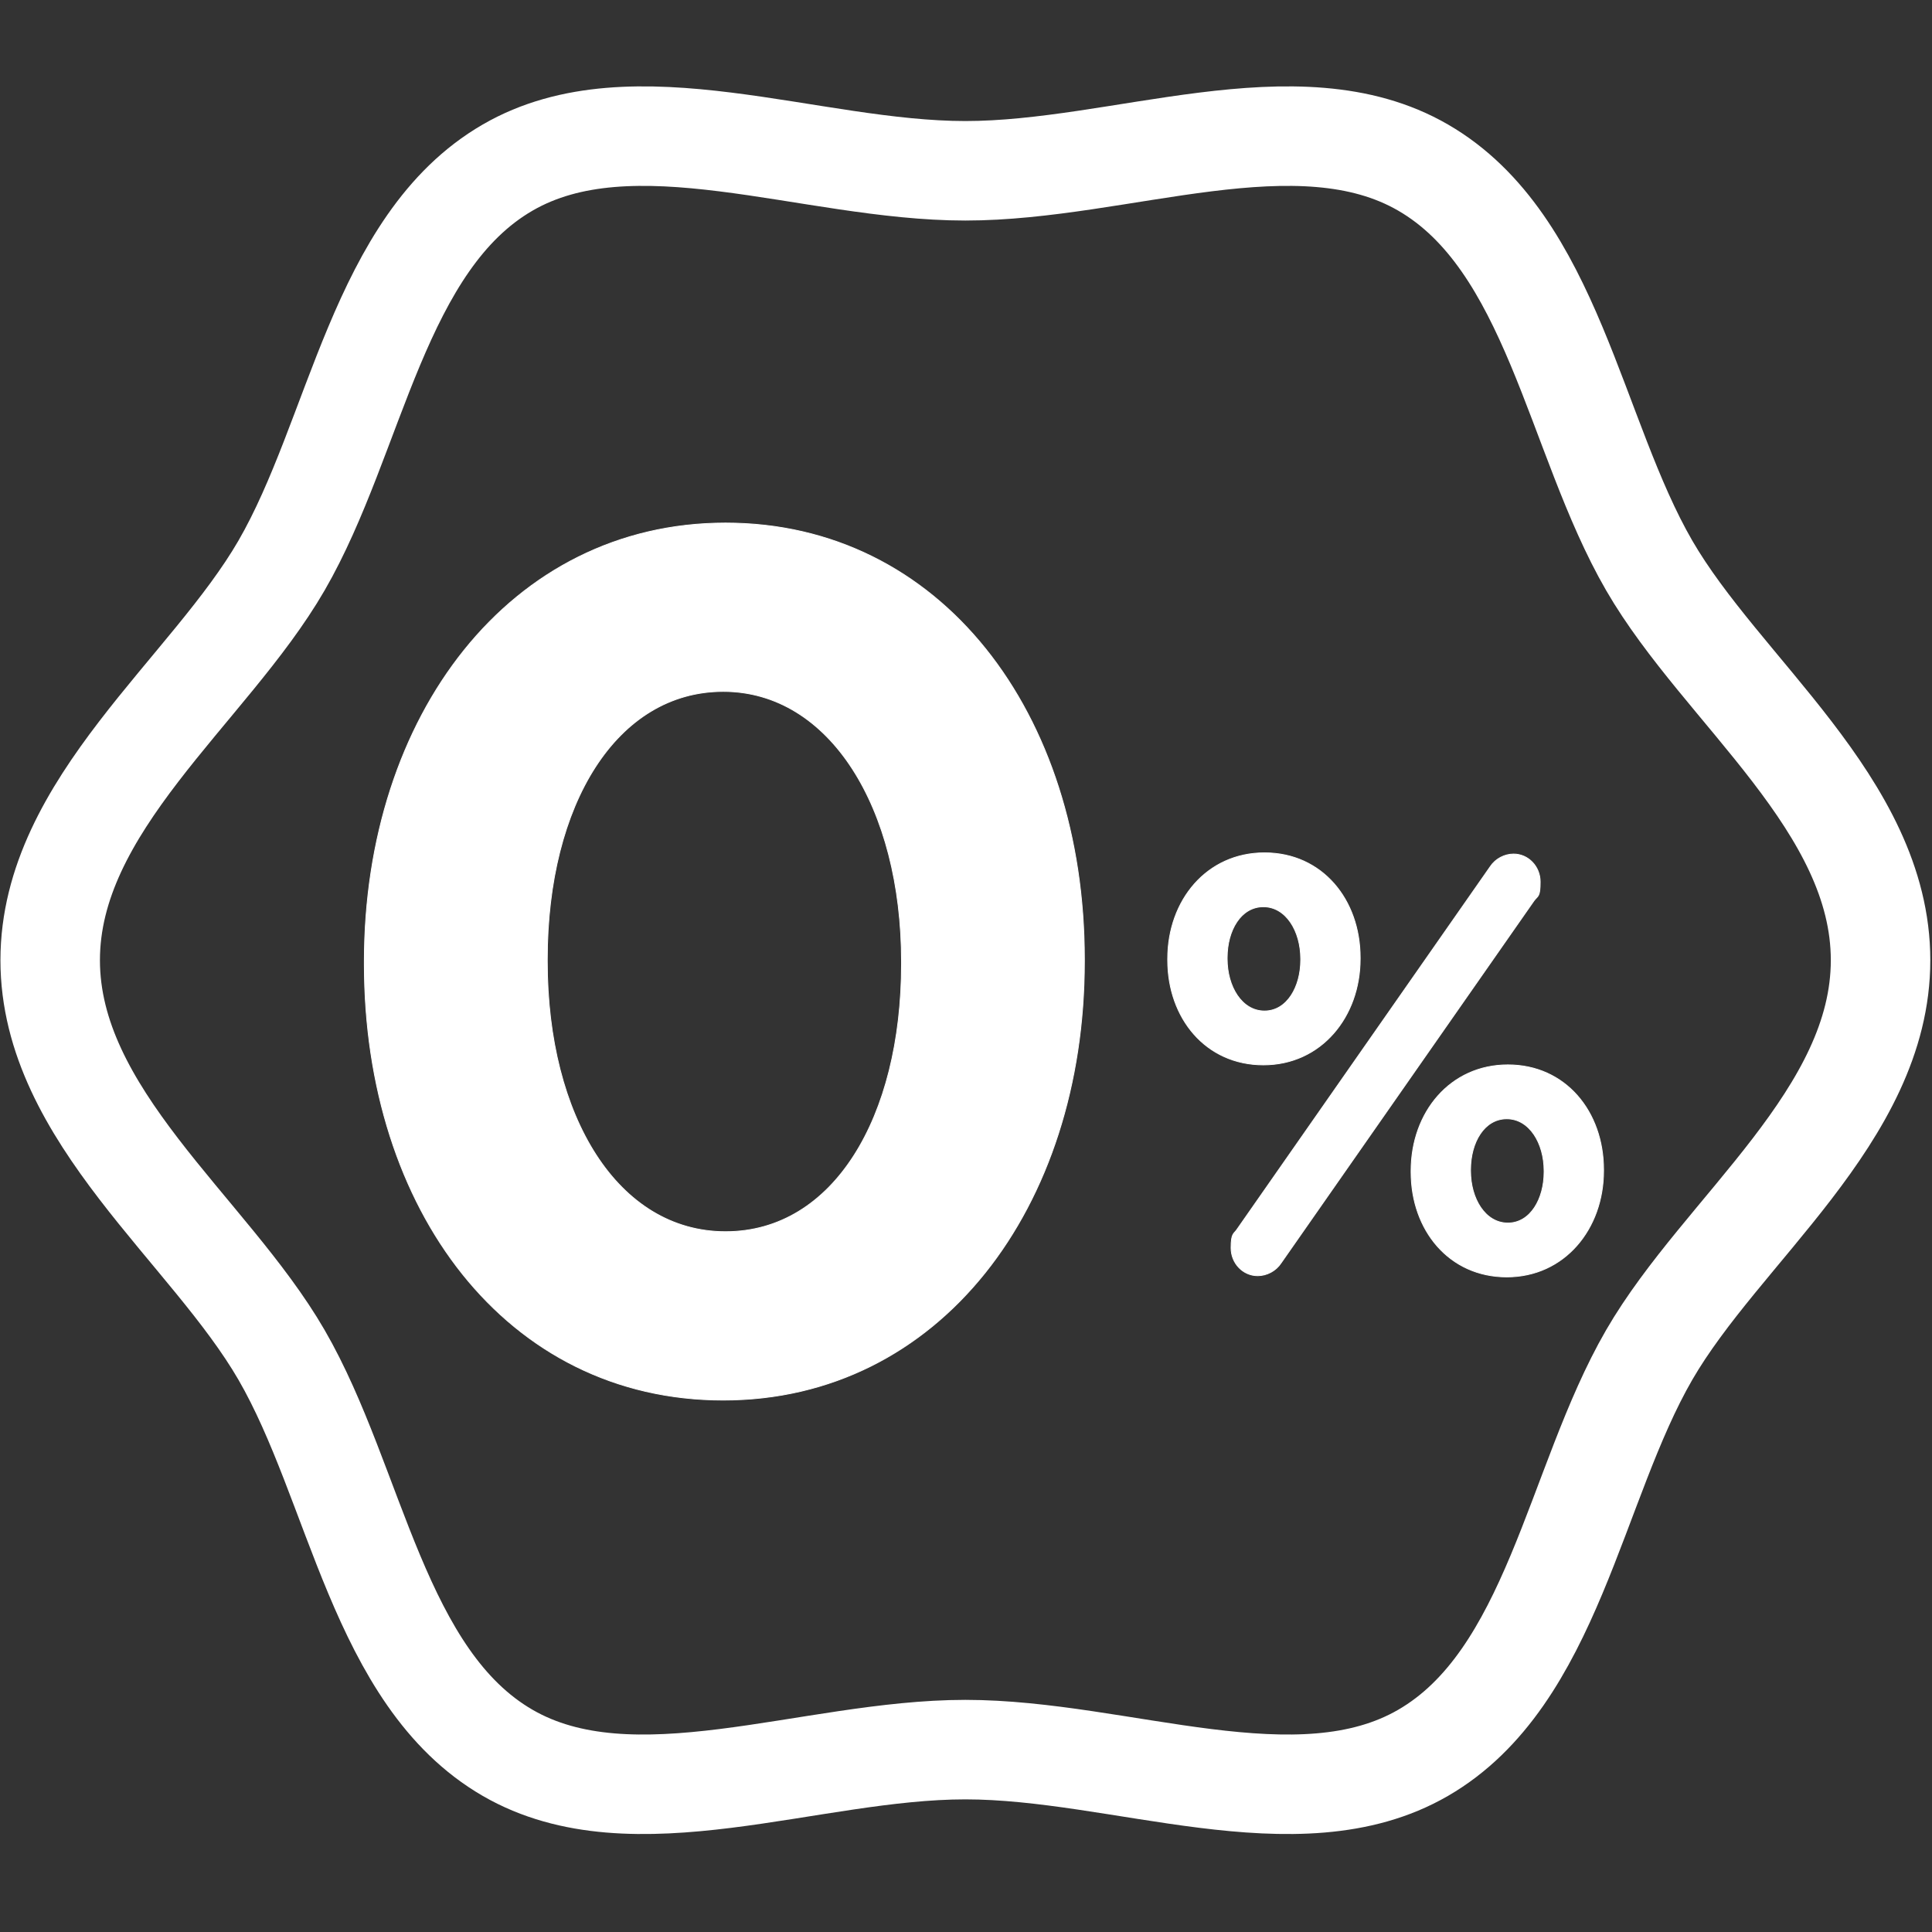 <?xml version="1.0" encoding="UTF-8"?>
<svg xmlns="http://www.w3.org/2000/svg" version="1.1" viewBox="0 0 4000 4000">
  <rect x="0" y="0" width="4000" height="4000" fill="#333333" stroke="none"/>
  <defs>
    <style>
      .cls-1 {
        fill: #fff;
        stroke-miterlimit: 10;
        stroke-width: 1.7px;
      }

      .cls-1, .cls-2 {
        stroke: #fff;
      }

      .cls-2 {
        fill: none;
        stroke-linecap: round;
        stroke-linejoin: round;
        stroke-width: 206px;
      }
    </style>
  </defs>
  <!-- Generator: Adobe Illustrator 28.7.1, SVG Export Plug-In . SVG Version: 1.2.0 Build 142)  -->
  <g>
    <g id="Layer_1">
      <g>
        <g>
          <path class="cls-1" d="M754.3,1995.8v-5c0-509.1,302-907.9,747.8-907.9s743,393.8,743,902.9v5c0,509.1-299.6,907.9-747.8,907.9s-743-393.8-743-902.9ZM1866.5,1995.8v-5c0-318.5-148.6-559.3-369.1-559.3s-364.3,233.2-364.3,554.3v5c0,321,146.2,559.3,369.1,559.3s364.3-235.8,364.3-554.3Z"/>
          <path class="cls-1" d="M2417.6,1987.7v-2.5c0-121.4,80.9-219.5,200.4-219.5s198.1,96.9,198.1,217v2.5c0,120.2-80.9,219.5-200.4,219.5s-198.1-96.9-198.1-217ZM2693,1987.7v-2.5c0-57.6-30.5-107.9-77.3-107.9s-75,49-75,105.5v2.5c0,57.6,30.5,107.9,77.3,107.9s75-50.3,75-105.5ZM2561.7,2544.4l523.9-750.4c10.5-15.9,29.3-25.8,48.1-25.8,30.5,0,55.1,25.8,55.1,57.6s-4.7,28.2-12.9,39.2l-523.9,750.4c-10.5,15.9-29.3,25.8-48.1,25.8-30.5,0-55.1-25.8-55.1-57.6s5.9-28.2,12.9-39.2ZM2921.5,2426.7v-2.5c0-121.4,80.9-219.5,200.4-219.5s198.1,96.9,198.1,217v2.5c0,120.2-80.9,219.5-200.4,219.5s-198.1-96.9-198.1-217ZM3196.9,2426.7v-2.5c0-57.6-30.5-107.9-77.3-107.9s-75,49-75,105.5v2.5c0,57.6,30.5,107.9,77.3,107.9s75-50.3,75-105.5Z"/>
        </g>
        <path class="cls-2" d="M3893.5,1988c0,321.4-328.8,557.6-479,817.2-154.9,267.8-200.4,668.9-468.2,823.9-259.6,150.2-626.1-6.7-947.6-6.7s-688,156.9-947.6,6.7c-267.8-154.9-313.2-556.1-468.2-823.9-150.2-259.6-479-495.8-479-817.2s328.8-557.6,479-817.2c154.9-267.8,200.4-668.9,468.2-823.9,259.6-150.2,626.1,6.7,947.6,6.7s688-156.9,947.6-6.7c267.8,154.9,313.2,556.1,468.2,823.9,150.2,259.6,479,495.8,479,817.2Z"/>
      </g>
    </g>
  </g>
</svg>